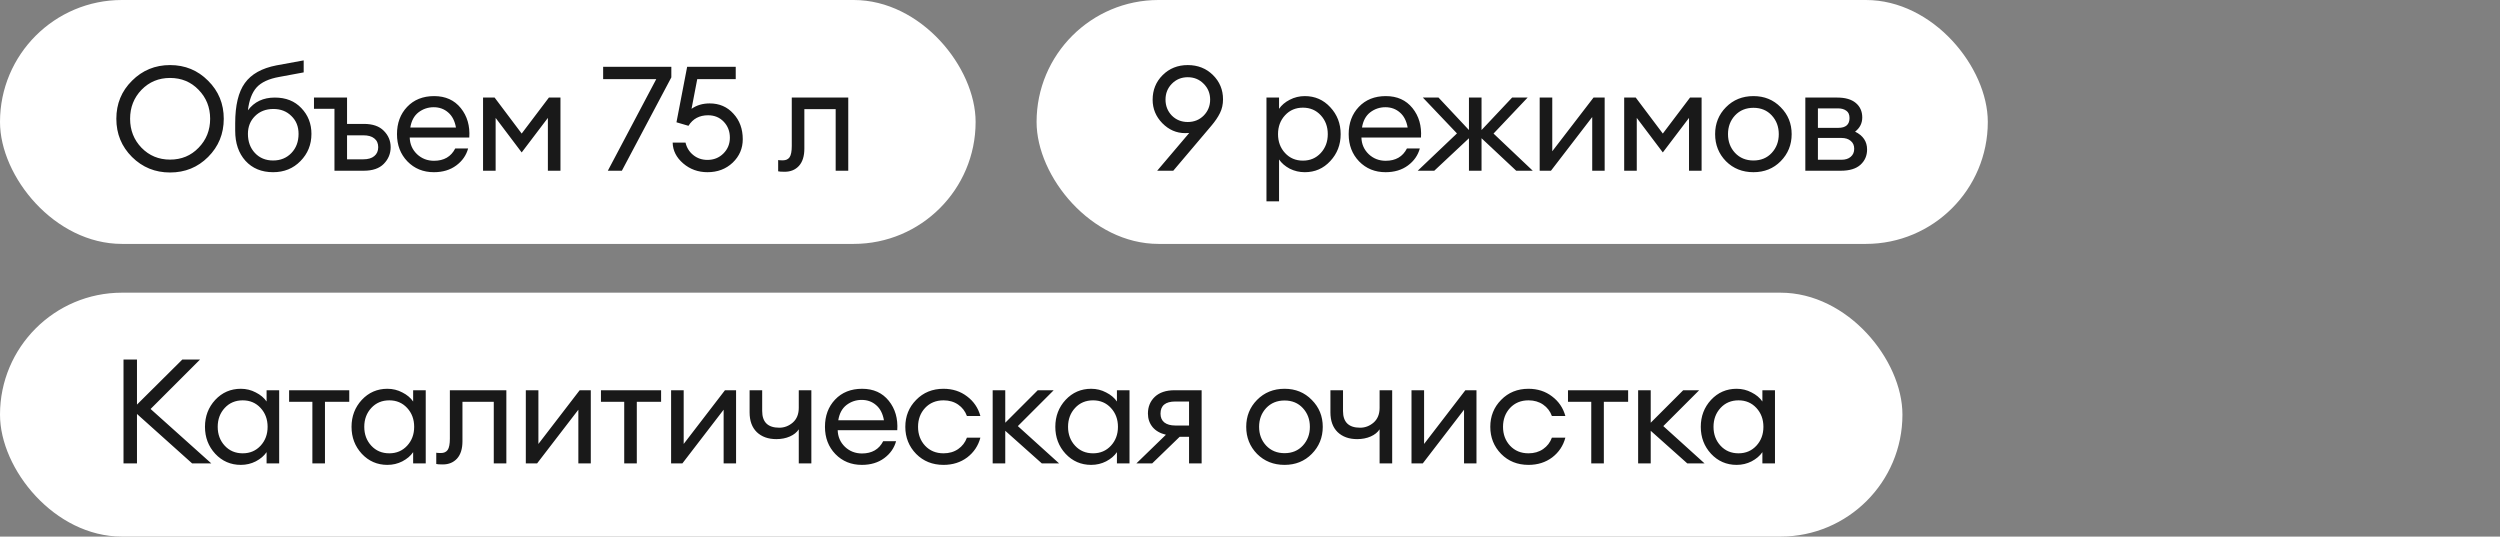 <?xml version="1.0" encoding="UTF-8"?> <svg xmlns="http://www.w3.org/2000/svg" width="205" height="44" viewBox="0 0 205 44" fill="none"><rect x="0" y="0" width="205" height="44" fill="#808080" stroke="none"/><rect width="80" height="20" rx="10" fill="white"></rect><path d="M13.944 13.088C14.88 13.088 15.66 12.764 16.284 12.116C16.916 11.468 17.232 10.676 17.232 9.74C17.232 8.804 16.916 8.012 16.284 7.364C15.66 6.716 14.88 6.392 13.944 6.392C13.016 6.392 12.236 6.716 11.604 7.364C10.98 8.012 10.668 8.804 10.668 9.74C10.668 10.676 10.98 11.468 11.604 12.116C12.236 12.764 13.016 13.088 13.944 13.088ZM13.944 14.144C12.72 14.144 11.68 13.72 10.824 12.872C9.968 12.016 9.54 10.972 9.54 9.74C9.54 8.508 9.968 7.468 10.824 6.62C11.68 5.764 12.72 5.336 13.944 5.336C15.176 5.336 16.216 5.764 17.064 6.62C17.92 7.468 18.348 8.508 18.348 9.74C18.348 10.972 17.92 12.016 17.064 12.872C16.216 13.72 15.176 14.144 13.944 14.144ZM22.394 14.12C21.45 14.12 20.694 13.808 20.126 13.184C19.566 12.56 19.286 11.74 19.286 10.724V10.112C19.286 8.64 19.55 7.54 20.078 6.812C20.606 6.076 21.47 5.592 22.67 5.36L24.902 4.952V5.936L22.898 6.308C22.042 6.46 21.422 6.748 21.038 7.172C20.662 7.596 20.426 8.22 20.33 9.044C20.85 8.348 21.586 8 22.538 8C23.442 8 24.166 8.288 24.71 8.864C25.262 9.44 25.538 10.144 25.538 10.976C25.538 11.856 25.238 12.6 24.638 13.208C24.046 13.816 23.298 14.12 22.394 14.12ZM20.906 12.548C21.29 12.956 21.786 13.16 22.394 13.16C23.002 13.16 23.502 12.956 23.894 12.548C24.286 12.14 24.482 11.616 24.482 10.976C24.482 10.376 24.286 9.888 23.894 9.512C23.51 9.128 23.018 8.936 22.418 8.936C21.802 8.936 21.298 9.132 20.906 9.524C20.522 9.908 20.33 10.392 20.33 10.976C20.33 11.616 20.522 12.14 20.906 12.548ZM27.426 14V8.924H25.746V8H28.458V10.16H29.838C30.558 10.16 31.102 10.348 31.47 10.724C31.846 11.1 32.034 11.548 32.034 12.068C32.034 12.596 31.846 13.052 31.47 13.436C31.102 13.812 30.554 14 29.826 14H27.426ZM28.458 11.096V13.064H29.79C30.182 13.064 30.482 12.976 30.69 12.8C30.906 12.624 31.014 12.38 31.014 12.068C31.014 11.756 30.906 11.516 30.69 11.348C30.482 11.18 30.186 11.096 29.802 11.096H28.458ZM35.577 14.12C34.705 14.12 33.981 13.824 33.405 13.232C32.837 12.64 32.553 11.896 32.553 11C32.553 10.096 32.829 9.352 33.381 8.768C33.941 8.176 34.681 7.88 35.601 7.88C36.529 7.88 37.257 8.208 37.785 8.864C38.313 9.52 38.545 10.324 38.481 11.276H33.597C33.613 11.82 33.813 12.276 34.197 12.644C34.581 13.004 35.045 13.184 35.589 13.184C36.405 13.184 36.985 12.848 37.329 12.176H38.385C38.233 12.736 37.909 13.2 37.413 13.568C36.917 13.936 36.305 14.12 35.577 14.12ZM36.753 9.224C36.425 8.936 36.029 8.792 35.565 8.792C35.101 8.792 34.685 8.932 34.317 9.212C33.957 9.492 33.733 9.908 33.645 10.46H37.389C37.293 9.916 37.081 9.504 36.753 9.224ZM39.61 8H40.558L42.778 10.952L45.01 8H45.958V14H44.926V9.668L42.778 12.5L40.642 9.668V14H39.61V8ZM50.993 14H49.842L53.813 6.488H49.458V5.48H55.05V6.344L50.993 14ZM58.014 14.12C57.246 14.12 56.582 13.88 56.022 13.4C55.462 12.92 55.174 12.352 55.158 11.696H56.214C56.31 12.112 56.522 12.452 56.85 12.716C57.178 12.98 57.566 13.112 58.014 13.112C58.534 13.112 58.97 12.936 59.322 12.584C59.674 12.232 59.85 11.8 59.85 11.288C59.85 10.768 59.682 10.332 59.346 9.98C59.01 9.628 58.582 9.452 58.062 9.452C57.35 9.452 56.814 9.74 56.454 10.316L55.47 10.028L56.346 5.48H60.33V6.488H57.174L56.706 8.924C57.122 8.628 57.618 8.48 58.194 8.48C58.986 8.48 59.634 8.76 60.138 9.32C60.65 9.872 60.906 10.572 60.906 11.42C60.906 12.172 60.63 12.812 60.078 13.34C59.526 13.86 58.838 14.12 58.014 14.12ZM64.349 14.084C64.077 14.084 63.897 14.072 63.809 14.048V13.124C63.865 13.14 63.993 13.148 64.193 13.148C64.441 13.148 64.625 13.064 64.745 12.896C64.865 12.72 64.925 12.412 64.925 11.972V8H69.557V14H68.525V8.948H65.957V12.188C65.957 12.804 65.809 13.276 65.513 13.604C65.217 13.924 64.829 14.084 64.349 14.084Z" fill="#191919"></path><rect x="85" width="78" height="20" rx="10" fill="white"></rect><path d="M94.888 14L97.516 10.904C97.428 10.912 97.316 10.916 97.18 10.916C96.468 10.916 95.844 10.644 95.308 10.1C94.78 9.556 94.516 8.916 94.516 8.18C94.516 7.38 94.788 6.708 95.332 6.164C95.884 5.612 96.572 5.336 97.396 5.336C98.22 5.336 98.908 5.608 99.46 6.152C100.012 6.696 100.288 7.36 100.288 8.144C100.288 8.56 100.204 8.936 100.036 9.272C99.876 9.6 99.64 9.948 99.328 10.316L96.208 14H94.888ZM96.088 9.476C96.44 9.828 96.876 10.004 97.396 10.004C97.916 10.004 98.352 9.828 98.704 9.476C99.056 9.116 99.232 8.68 99.232 8.168C99.232 7.656 99.056 7.224 98.704 6.872C98.352 6.512 97.916 6.332 97.396 6.332C96.876 6.332 96.44 6.512 96.088 6.872C95.744 7.224 95.572 7.656 95.572 8.168C95.572 8.68 95.744 9.116 96.088 9.476ZM104.882 16.508H103.85V8H104.882V8.924C105.09 8.62 105.382 8.372 105.758 8.18C106.142 7.98 106.554 7.88 106.994 7.88C107.826 7.88 108.522 8.184 109.082 8.792C109.65 9.4 109.934 10.136 109.934 11C109.934 11.864 109.65 12.6 109.082 13.208C108.522 13.816 107.826 14.12 106.994 14.12C106.554 14.12 106.142 14.024 105.758 13.832C105.382 13.632 105.09 13.38 104.882 13.076V16.508ZM105.374 12.548C105.758 12.964 106.246 13.172 106.838 13.172C107.43 13.172 107.918 12.964 108.302 12.548C108.686 12.132 108.878 11.616 108.878 11C108.878 10.384 108.686 9.868 108.302 9.452C107.918 9.036 107.43 8.828 106.838 8.828C106.246 8.828 105.758 9.036 105.374 9.452C104.99 9.868 104.798 10.384 104.798 11C104.798 11.616 104.99 12.132 105.374 12.548ZM113.616 14.12C112.744 14.12 112.02 13.824 111.444 13.232C110.876 12.64 110.592 11.896 110.592 11C110.592 10.096 110.868 9.352 111.42 8.768C111.98 8.176 112.72 7.88 113.64 7.88C114.568 7.88 115.296 8.208 115.824 8.864C116.352 9.52 116.584 10.324 116.52 11.276H111.636C111.652 11.82 111.852 12.276 112.236 12.644C112.62 13.004 113.084 13.184 113.628 13.184C114.444 13.184 115.024 12.848 115.368 12.176H116.424C116.272 12.736 115.948 13.2 115.452 13.568C114.956 13.936 114.344 14.12 113.616 14.12ZM114.792 9.224C114.464 8.936 114.068 8.792 113.604 8.792C113.14 8.792 112.724 8.932 112.356 9.212C111.996 9.492 111.772 9.908 111.684 10.46H115.428C115.332 9.916 115.12 9.504 114.792 9.224ZM124.33 14L121.486 11.336V14H120.454V11.336L117.61 14H116.254L119.47 10.94L116.674 8H117.958L120.454 10.664V8H121.486V10.664L123.994 8H125.266L122.47 10.952L125.686 14H124.33ZM127.178 14H126.254V8H127.286V12.404L130.67 8H131.582V14H130.562V9.596L127.178 14ZM133.183 8H134.131L136.351 10.952L138.583 8H139.531V14H138.499V9.668L136.351 12.5L134.215 9.668V14H133.183V8ZM143.784 14.12C142.88 14.12 142.128 13.82 141.528 13.22C140.936 12.612 140.64 11.872 140.64 11C140.64 10.128 140.936 9.392 141.528 8.792C142.128 8.184 142.88 7.88 143.784 7.88C144.68 7.88 145.424 8.184 146.016 8.792C146.616 9.392 146.916 10.128 146.916 11C146.916 11.872 146.616 12.612 146.016 13.22C145.424 13.82 144.68 14.12 143.784 14.12ZM142.272 12.536C142.664 12.952 143.168 13.16 143.784 13.16C144.4 13.16 144.9 12.952 145.284 12.536C145.668 12.12 145.86 11.608 145.86 11C145.86 10.392 145.668 9.88 145.284 9.464C144.9 9.048 144.4 8.84 143.784 8.84C143.168 8.84 142.664 9.048 142.272 9.464C141.888 9.88 141.696 10.392 141.696 11C141.696 11.608 141.888 12.12 142.272 12.536ZM148.037 14V8H150.653C151.317 8 151.825 8.148 152.177 8.444C152.529 8.74 152.705 9.136 152.705 9.632C152.705 10.104 152.509 10.492 152.117 10.796C152.773 11.116 153.101 11.604 153.101 12.26C153.101 12.764 152.921 13.18 152.561 13.508C152.201 13.836 151.661 14 150.941 14H148.037ZM149.069 13.1H151.001C151.321 13.1 151.573 13.02 151.757 12.86C151.949 12.7 152.045 12.48 152.045 12.2C152.045 11.92 151.949 11.704 151.757 11.552C151.573 11.392 151.321 11.312 151.001 11.312H149.069V13.1ZM149.069 10.484H150.737C151.353 10.484 151.661 10.216 151.661 9.68C151.661 9.4 151.573 9.2 151.397 9.08C151.221 8.952 151.001 8.888 150.737 8.888H149.069V10.484Z" fill="#191919"></path><rect y="24" width="156" height="20" rx="10" fill="white"></rect><path d="M15.756 38L11.232 33.944V38H10.128V29.48H11.232V33.176L14.952 29.48H16.404L12.348 33.536L17.328 38H15.756ZM19.748 38.12C18.916 38.12 18.216 37.816 17.648 37.208C17.088 36.6 16.808 35.864 16.808 35C16.808 34.136 17.088 33.4 17.648 32.792C18.216 32.184 18.916 31.88 19.748 31.88C20.188 31.88 20.596 31.98 20.972 32.18C21.356 32.372 21.652 32.62 21.86 32.924V32H22.892V38H21.86V37.076C21.652 37.38 21.356 37.632 20.972 37.832C20.596 38.024 20.188 38.12 19.748 38.12ZM19.904 37.172C20.496 37.172 20.984 36.964 21.368 36.548C21.752 36.132 21.944 35.616 21.944 35C21.944 34.384 21.752 33.868 21.368 33.452C20.984 33.036 20.496 32.828 19.904 32.828C19.304 32.828 18.812 33.036 18.428 33.452C18.044 33.868 17.852 34.384 17.852 35C17.852 35.616 18.044 36.132 18.428 36.548C18.812 36.964 19.304 37.172 19.904 37.172ZM25.615 38V32.948H23.707V32H28.639V32.948H26.647V38H25.615ZM31.766 38.12C30.934 38.12 30.234 37.816 29.666 37.208C29.106 36.6 28.826 35.864 28.826 35C28.826 34.136 29.106 33.4 29.666 32.792C30.234 32.184 30.934 31.88 31.766 31.88C32.206 31.88 32.614 31.98 32.99 32.18C33.374 32.372 33.67 32.62 33.878 32.924V32H34.91V38H33.878V37.076C33.67 37.38 33.374 37.632 32.99 37.832C32.614 38.024 32.206 38.12 31.766 38.12ZM31.922 37.172C32.514 37.172 33.002 36.964 33.386 36.548C33.77 36.132 33.962 35.616 33.962 35C33.962 34.384 33.77 33.868 33.386 33.452C33.002 33.036 32.514 32.828 31.922 32.828C31.322 32.828 30.83 33.036 30.446 33.452C30.062 33.868 29.87 34.384 29.87 35C29.87 35.616 30.062 36.132 30.446 36.548C30.83 36.964 31.322 37.172 31.922 37.172ZM36.313 38.084C36.041 38.084 35.861 38.072 35.773 38.048V37.124C35.829 37.14 35.957 37.148 36.157 37.148C36.405 37.148 36.589 37.064 36.709 36.896C36.829 36.72 36.889 36.412 36.889 35.972V32H41.521V38H40.489V32.948H37.921V36.188C37.921 36.804 37.773 37.276 37.477 37.604C37.181 37.924 36.793 38.084 36.313 38.084ZM44.041 38H43.117V32H44.149V36.404L47.533 32H48.445V38H47.425V33.596L44.041 38ZM51.186 38V32.948H49.278V32H54.21V32.948H52.218V38H51.186ZM55.954 38H55.03V32H56.062V36.404L59.446 32H60.358V38H59.338V33.596L55.954 38ZM66.531 38H65.499V35.204C65.339 35.452 65.095 35.648 64.767 35.792C64.439 35.936 64.071 36.008 63.663 36.008C62.991 36.008 62.455 35.816 62.055 35.432C61.663 35.048 61.467 34.508 61.467 33.812V32H62.499V33.704C62.499 34.616 62.967 35.072 63.903 35.072C64.311 35.072 64.679 34.932 65.007 34.652C65.335 34.364 65.499 33.96 65.499 33.44V32H66.531V38ZM70.671 38.12C69.799 38.12 69.075 37.824 68.499 37.232C67.931 36.64 67.647 35.896 67.647 35C67.647 34.096 67.923 33.352 68.475 32.768C69.035 32.176 69.775 31.88 70.695 31.88C71.623 31.88 72.351 32.208 72.879 32.864C73.407 33.52 73.639 34.324 73.575 35.276H68.691C68.707 35.82 68.907 36.276 69.291 36.644C69.675 37.004 70.139 37.184 70.683 37.184C71.499 37.184 72.079 36.848 72.423 36.176H73.479C73.327 36.736 73.003 37.2 72.507 37.568C72.011 37.936 71.399 38.12 70.671 38.12ZM71.847 33.224C71.519 32.936 71.123 32.792 70.659 32.792C70.195 32.792 69.779 32.932 69.411 33.212C69.051 33.492 68.827 33.908 68.739 34.46H72.483C72.387 33.916 72.175 33.504 71.847 33.224ZM77.368 38.12C76.464 38.12 75.716 37.82 75.124 37.22C74.532 36.612 74.236 35.872 74.236 35C74.236 34.128 74.532 33.392 75.124 32.792C75.716 32.184 76.464 31.88 77.368 31.88C78.112 31.88 78.756 32.088 79.3 32.504C79.844 32.912 80.208 33.448 80.392 34.112H79.288C79.144 33.72 78.904 33.408 78.568 33.176C78.232 32.944 77.832 32.828 77.368 32.828C76.752 32.828 76.248 33.036 75.856 33.452C75.472 33.868 75.28 34.384 75.28 35C75.28 35.616 75.472 36.132 75.856 36.548C76.248 36.964 76.752 37.172 77.368 37.172C77.832 37.172 78.232 37.056 78.568 36.824C78.904 36.592 79.144 36.28 79.288 35.888H80.392C80.216 36.552 79.856 37.092 79.312 37.508C78.768 37.916 78.12 38.12 77.368 38.12ZM85.431 38L82.431 35.324V38H81.399V32H82.431V34.664L85.095 32H86.403L83.463 34.94L86.847 38H85.431ZM89.476 38.12C88.644 38.12 87.944 37.816 87.376 37.208C86.816 36.6 86.536 35.864 86.536 35C86.536 34.136 86.816 33.4 87.376 32.792C87.944 32.184 88.644 31.88 89.476 31.88C89.916 31.88 90.324 31.98 90.7 32.18C91.084 32.372 91.38 32.62 91.588 32.924V32H92.62V38H91.588V37.076C91.38 37.38 91.084 37.632 90.7 37.832C90.324 38.024 89.916 38.12 89.476 38.12ZM89.632 37.172C90.224 37.172 90.712 36.964 91.096 36.548C91.48 36.132 91.672 35.616 91.672 35C91.672 34.384 91.48 33.868 91.096 33.452C90.712 33.036 90.224 32.828 89.632 32.828C89.032 32.828 88.54 33.036 88.156 33.452C87.772 33.868 87.58 34.384 87.58 35C87.58 35.616 87.772 36.132 88.156 36.548C88.54 36.964 89.032 37.172 89.632 37.172ZM93.182 38L95.606 35.648C95.134 35.536 94.77 35.328 94.514 35.024C94.258 34.712 94.13 34.34 94.13 33.908C94.13 33.356 94.318 32.9 94.694 32.54C95.078 32.18 95.618 32 96.314 32H98.534V38H97.502V35.816H96.734L94.478 38H93.182ZM96.374 34.892H97.502V32.924H96.374C95.566 32.924 95.162 33.256 95.162 33.92C95.162 34.232 95.266 34.472 95.474 34.64C95.69 34.808 95.99 34.892 96.374 34.892ZM105.334 38.12C104.43 38.12 103.678 37.82 103.078 37.22C102.486 36.612 102.19 35.872 102.19 35C102.19 34.128 102.486 33.392 103.078 32.792C103.678 32.184 104.43 31.88 105.334 31.88C106.23 31.88 106.974 32.184 107.566 32.792C108.166 33.392 108.466 34.128 108.466 35C108.466 35.872 108.166 36.612 107.566 37.22C106.974 37.82 106.23 38.12 105.334 38.12ZM103.822 36.536C104.214 36.952 104.718 37.16 105.334 37.16C105.95 37.16 106.45 36.952 106.834 36.536C107.218 36.12 107.41 35.608 107.41 35C107.41 34.392 107.218 33.88 106.834 33.464C106.45 33.048 105.95 32.84 105.334 32.84C104.718 32.84 104.214 33.048 103.822 33.464C103.438 33.88 103.246 34.392 103.246 35C103.246 35.608 103.438 36.12 103.822 36.536ZM114.159 38H113.127V35.204C112.967 35.452 112.723 35.648 112.395 35.792C112.067 35.936 111.699 36.008 111.291 36.008C110.619 36.008 110.083 35.816 109.683 35.432C109.291 35.048 109.095 34.508 109.095 33.812V32H110.127V33.704C110.127 34.616 110.595 35.072 111.531 35.072C111.939 35.072 112.307 34.932 112.635 34.652C112.963 34.364 113.127 33.96 113.127 33.44V32H114.159V38ZM116.667 38H115.743V32H116.775V36.404L120.159 32H121.071V38H120.051V33.596L116.667 38ZM125.336 38.12C124.432 38.12 123.684 37.82 123.092 37.22C122.5 36.612 122.204 35.872 122.204 35C122.204 34.128 122.5 33.392 123.092 32.792C123.684 32.184 124.432 31.88 125.336 31.88C126.08 31.88 126.724 32.088 127.268 32.504C127.812 32.912 128.176 33.448 128.36 34.112H127.256C127.112 33.72 126.872 33.408 126.536 33.176C126.2 32.944 125.8 32.828 125.336 32.828C124.72 32.828 124.216 33.036 123.824 33.452C123.44 33.868 123.248 34.384 123.248 35C123.248 35.616 123.44 36.132 123.824 36.548C124.216 36.964 124.72 37.172 125.336 37.172C125.8 37.172 126.2 37.056 126.536 36.824C126.872 36.592 127.112 36.28 127.256 35.888H128.36C128.184 36.552 127.824 37.092 127.28 37.508C126.736 37.916 126.088 38.12 125.336 38.12ZM130.483 38V32.948H128.575V32H133.507V32.948H131.515V38H130.483ZM138.359 38L135.359 35.324V38H134.327V32H135.359V34.664L138.023 32H139.331L136.391 34.94L139.775 38H138.359ZM142.404 38.12C141.572 38.12 140.872 37.816 140.304 37.208C139.744 36.6 139.464 35.864 139.464 35C139.464 34.136 139.744 33.4 140.304 32.792C140.872 32.184 141.572 31.88 142.404 31.88C142.844 31.88 143.252 31.98 143.628 32.18C144.012 32.372 144.308 32.62 144.516 32.924V32H145.548V38H144.516V37.076C144.308 37.38 144.012 37.632 143.628 37.832C143.252 38.024 142.844 38.12 142.404 38.12ZM142.56 37.172C143.152 37.172 143.64 36.964 144.024 36.548C144.408 36.132 144.6 35.616 144.6 35C144.6 34.384 144.408 33.868 144.024 33.452C143.64 33.036 143.152 32.828 142.56 32.828C141.96 32.828 141.468 33.036 141.084 33.452C140.7 33.868 140.508 34.384 140.508 35C140.508 35.616 140.7 36.132 141.084 36.548C141.468 36.964 141.96 37.172 142.56 37.172Z" fill="#191919"></path></svg> 